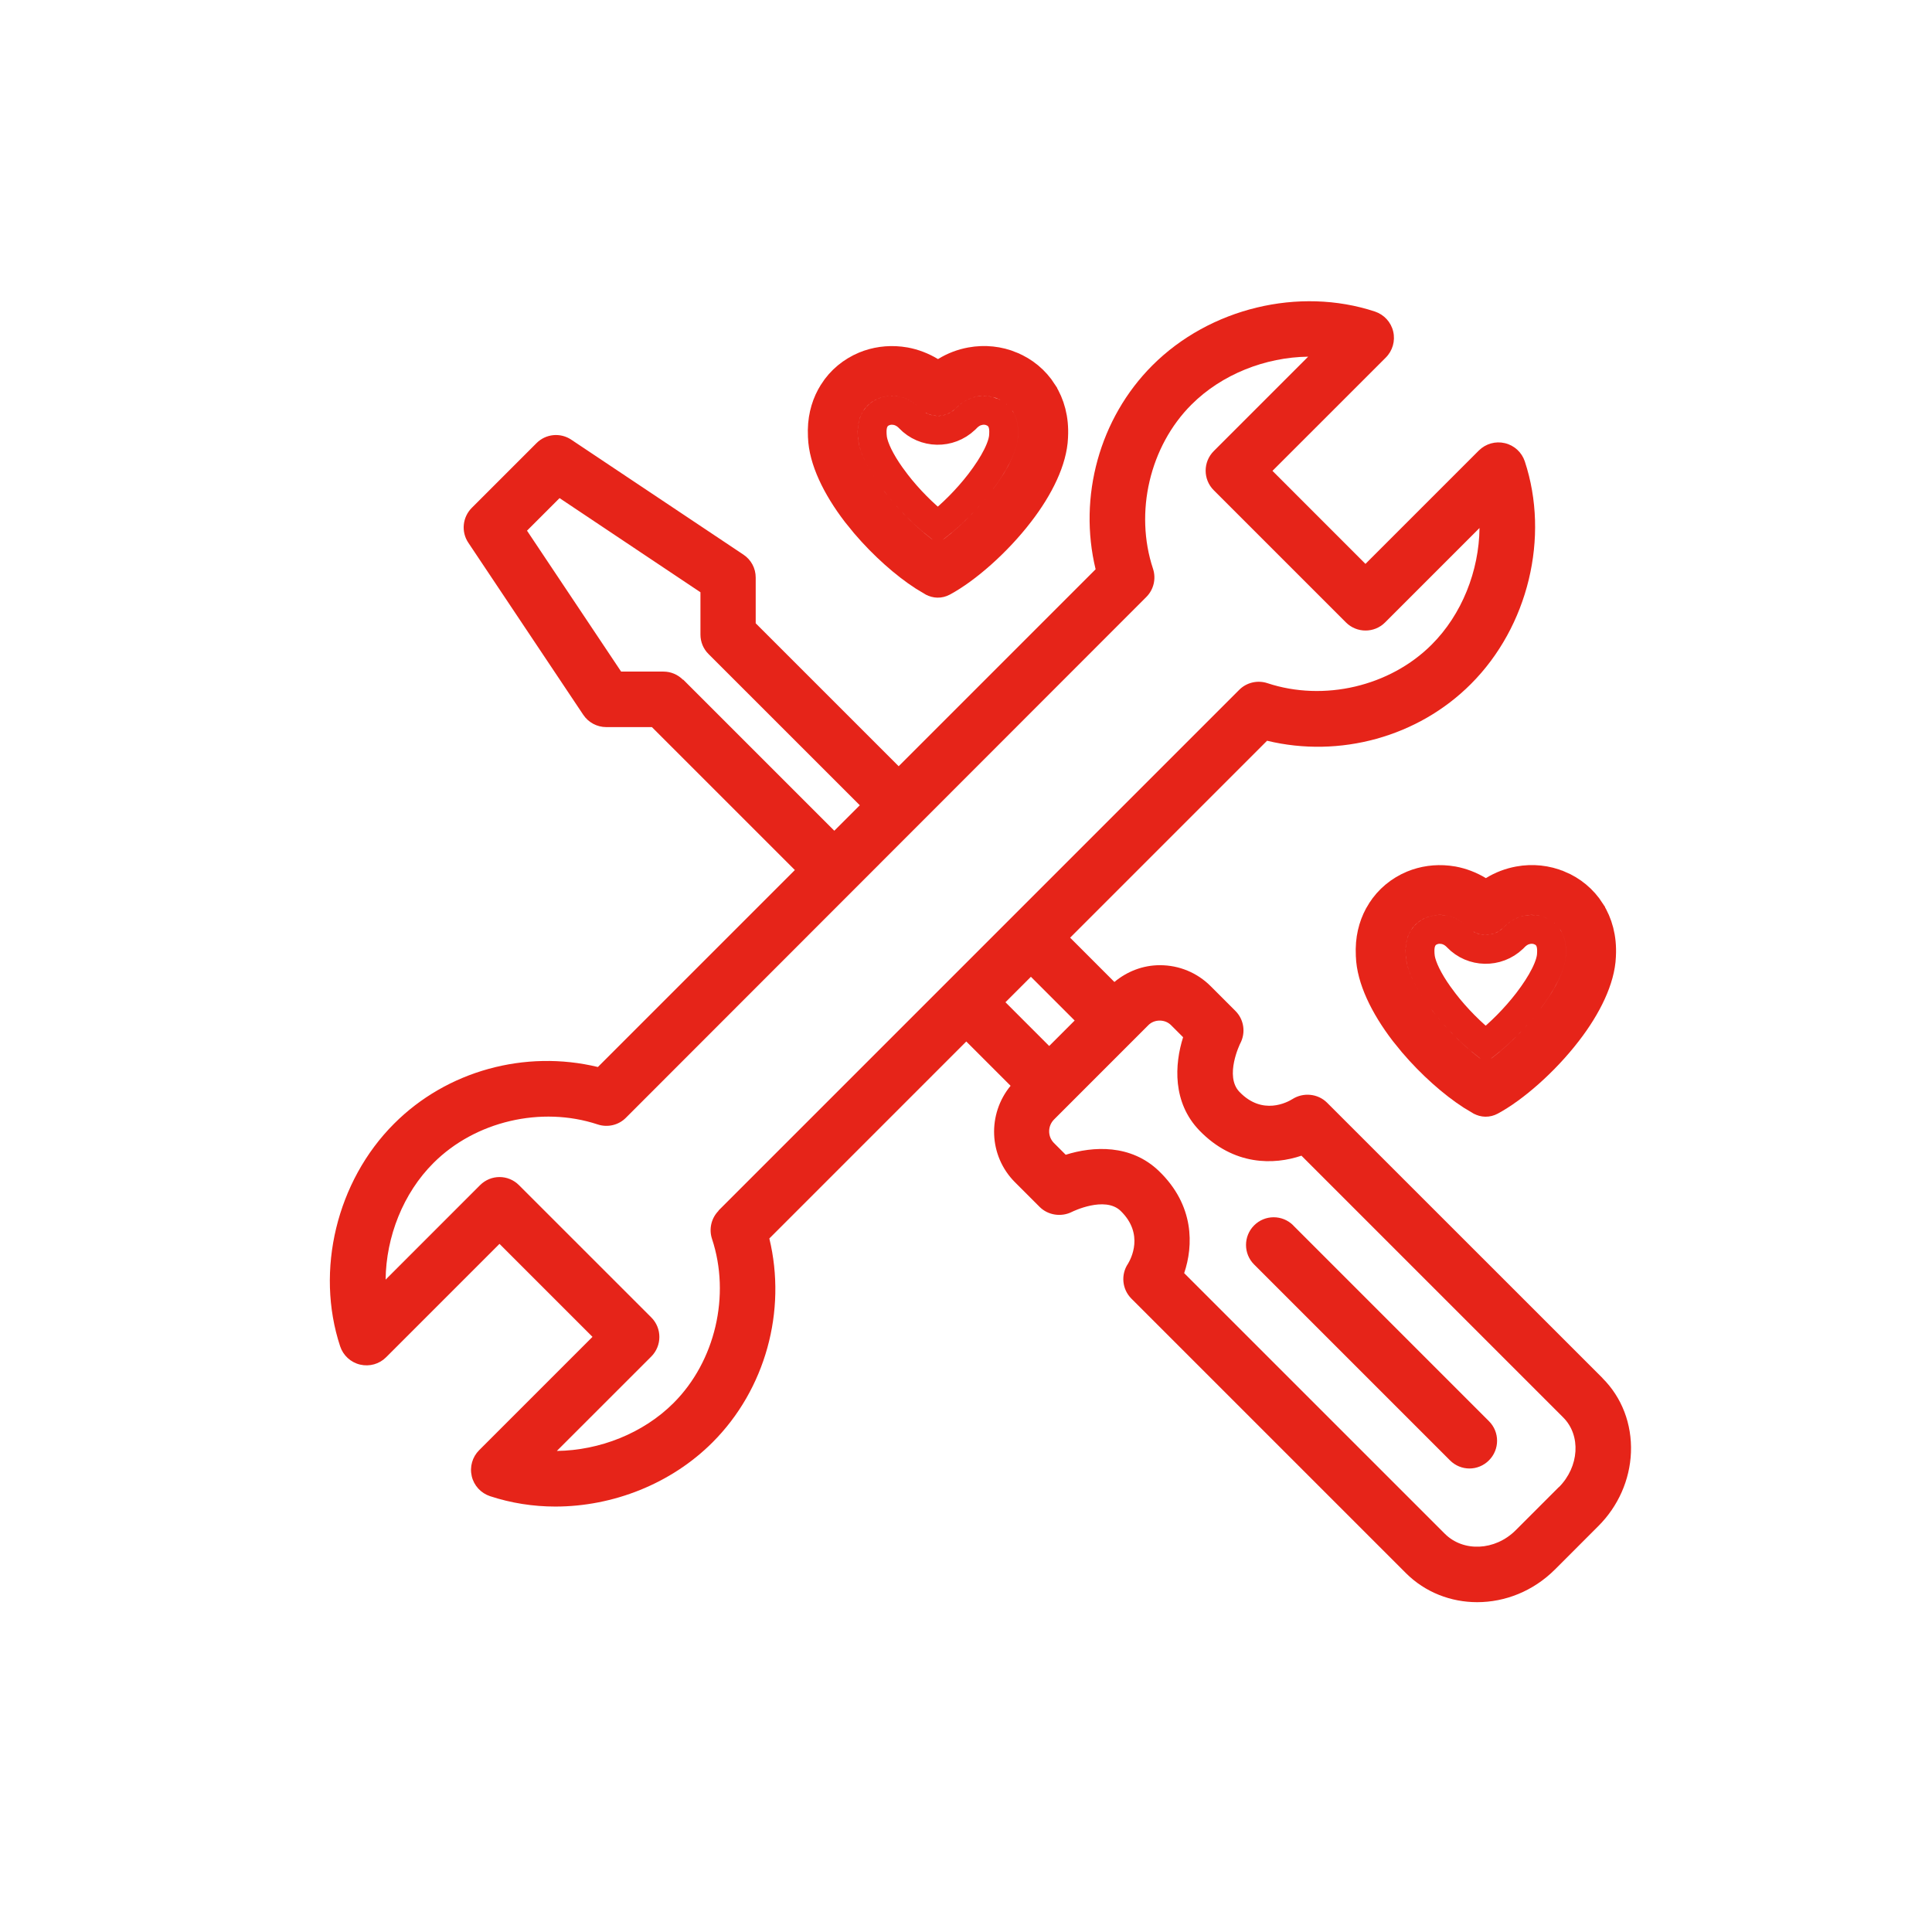 <svg width="67" height="67" viewBox="0 0 67 67" fill="none" xmlns="http://www.w3.org/2000/svg">
<g clip-path="url(#clip0_103_651)">
<path d="M55.572 47.788L46.021 38.24C45.704 37.924 45.199 37.875 44.821 38.115C44.652 38.22 43.784 38.7 42.983 37.865C42.454 37.318 43.007 36.191 43.011 36.185C43.208 35.81 43.141 35.355 42.842 35.057L41.987 34.202C41.517 33.731 40.892 33.472 40.225 33.472C39.64 33.472 39.092 33.684 38.646 34.054L37.111 32.518L43.941 25.688C46.455 26.297 49.178 25.558 51.011 23.719C52.999 21.731 53.747 18.63 52.879 16.001C52.774 15.685 52.513 15.444 52.187 15.368C51.864 15.291 51.525 15.386 51.285 15.623L47.353 19.555L44.128 16.329L48.06 12.398C48.294 12.163 48.392 11.822 48.315 11.496C48.238 11.169 47.998 10.911 47.681 10.804C45.051 9.936 41.95 10.684 39.964 12.671C38.13 14.505 37.386 17.226 37.995 19.742L31.165 26.572L26.207 21.615V20.03C26.207 19.708 26.05 19.412 25.78 19.233L19.813 15.249C19.435 14.994 18.925 15.043 18.604 15.369L16.361 17.612C16.039 17.934 15.986 18.442 16.241 18.821L20.226 24.787C20.404 25.055 20.706 25.215 21.023 25.215H22.607L27.565 30.172L20.734 37.003C18.214 36.393 15.497 37.132 13.664 38.971C11.676 40.959 10.928 44.06 11.796 46.689C11.901 47.006 12.162 47.246 12.488 47.323C12.815 47.4 13.156 47.304 13.39 47.068L17.322 43.136L20.547 46.361L16.615 50.293C16.381 50.527 16.283 50.868 16.36 51.195C16.437 51.521 16.677 51.78 16.994 51.886C17.723 52.126 18.492 52.246 19.259 52.246C21.261 52.246 23.277 51.455 24.711 50.019C26.545 48.185 27.289 45.465 26.68 42.949L33.51 36.118L35.046 37.654C34.24 38.633 34.283 40.078 35.194 40.995L36.053 41.854C36.345 42.146 36.807 42.214 37.176 42.026C37.185 42.021 38.314 41.464 38.862 41.992C39.692 42.799 39.212 43.667 39.117 43.826C38.862 44.205 38.914 44.715 39.237 45.036L48.75 54.549C49.427 55.226 50.32 55.562 51.227 55.562C52.193 55.562 53.166 55.183 53.92 54.433L55.427 52.925C56.119 52.234 56.522 51.322 56.56 50.368C56.597 49.384 56.248 48.467 55.575 47.795L55.572 47.788ZM23.685 23.573C23.503 23.391 23.263 23.29 23.008 23.29H21.54L18.276 18.403L19.405 17.274L24.291 20.539V22.007C24.291 22.262 24.392 22.506 24.574 22.684L29.817 27.926L28.933 28.809L23.691 23.567L23.685 23.573ZM24.923 41.985C24.668 42.24 24.578 42.619 24.692 42.964C25.341 44.921 24.803 47.212 23.357 48.656C22.305 49.708 20.794 50.299 19.311 50.317L22.585 47.044C22.96 46.669 22.96 46.059 22.585 45.686L18 41.102C17.813 40.914 17.569 40.819 17.323 40.819C17.078 40.819 16.834 40.914 16.646 41.102L13.373 44.376C13.388 42.892 13.982 41.376 15.034 40.329C16.48 38.884 18.769 38.347 20.726 38.994C21.071 39.109 21.452 39.019 21.705 38.764L39.754 20.702C40.009 20.447 40.099 20.068 39.985 19.723C39.336 17.765 39.874 15.474 41.319 14.031C42.371 12.979 43.883 12.388 45.366 12.369L42.092 15.643C41.717 16.018 41.717 16.628 42.092 17.001L46.676 21.585C47.051 21.96 47.661 21.96 48.034 21.585L51.308 18.311C51.293 19.794 50.698 21.311 49.646 22.358C48.201 23.803 45.911 24.339 43.954 23.692C43.609 23.578 43.228 23.668 42.975 23.923L24.913 41.985H24.923ZM34.868 34.757L35.751 33.874L37.268 35.391L36.385 36.274L34.868 34.757ZM54.064 51.566L52.556 53.074C51.846 53.779 50.747 53.831 50.104 53.188L41.066 44.151C41.389 43.2 41.426 41.803 40.193 40.613C39.218 39.671 37.903 39.748 36.958 40.046L36.55 39.638C36.328 39.416 36.328 39.053 36.55 38.826L39.814 35.561C39.919 35.451 40.063 35.393 40.217 35.393C40.371 35.393 40.515 35.451 40.62 35.561L41.029 35.97C40.731 36.911 40.654 38.231 41.595 39.205C42.79 40.438 44.187 40.399 45.133 40.078L54.21 49.155C54.835 49.779 54.767 50.863 54.062 51.574L54.064 51.566Z" fill="#E62419"/>
<path d="M176.277 63.099C177.1 64.168 178.203 65.137 179.077 65.615C179.327 65.755 179.641 65.771 179.922 65.618C180.799 65.146 181.911 64.171 182.737 63.096C183.453 62.166 183.977 61.124 184.017 60.186V60.161C184.053 59.448 183.879 58.833 183.566 58.336C183.24 57.824 182.773 57.447 182.243 57.227C181.719 57.008 181.131 56.944 180.555 57.05C180.193 57.117 179.836 57.248 179.507 57.453C179.175 57.252 178.818 57.117 178.459 57.05C177.88 56.947 177.295 57.011 176.771 57.227C176.241 57.45 175.772 57.824 175.449 58.339C175.135 58.836 174.958 59.451 174.998 60.164C175.028 61.109 175.558 62.16 176.277 63.099Z" fill="#E62419"/>
<path d="M52.668 30.542C53.149 30.453 53.638 30.507 54.071 30.689L54.073 30.689C54.511 30.87 54.895 31.181 55.164 31.602V31.604C55.421 32.01 55.571 32.522 55.539 33.136L55.538 33.148V33.165C55.505 33.952 55.053 34.894 54.362 35.79L54.361 35.791C53.569 36.823 52.508 37.746 51.706 38.178L51.704 38.179C51.581 38.246 51.45 38.238 51.344 38.179L51.339 38.177L51.027 37.99C50.385 37.576 49.638 36.918 49.003 36.173L48.695 35.794C48 34.886 47.545 33.938 47.52 33.148L47.519 33.137L47.515 32.912C47.524 32.4 47.667 31.963 47.893 31.606L47.894 31.605C48.158 31.184 48.543 30.873 48.985 30.688C49.365 30.531 49.786 30.471 50.21 30.517L50.393 30.543C50.691 30.599 50.99 30.711 51.27 30.88L51.532 31.039L51.792 30.878C52.065 30.709 52.362 30.599 52.668 30.542ZM53.784 31.361C53.513 31.25 53.215 31.207 52.917 31.24L52.789 31.259C52.429 31.327 52.082 31.508 51.793 31.806L51.777 31.822C51.63 31.963 51.399 31.955 51.263 31.814H51.262C51.008 31.547 50.707 31.374 50.394 31.29L50.259 31.259C49.962 31.203 49.658 31.226 49.379 31.318L49.266 31.36C49.001 31.468 48.761 31.646 48.582 31.884L48.51 31.989C48.34 32.258 48.249 32.583 48.244 32.943L48.247 33.101V33.108C48.255 33.485 48.388 33.876 48.567 34.24C48.75 34.611 48.998 34.99 49.276 35.352C49.859 36.111 50.585 36.803 51.237 37.256L51.522 37.453L51.807 37.257C52.464 36.803 53.188 36.107 53.77 35.352L53.772 35.352C54.044 34.996 54.289 34.625 54.471 34.261C54.649 33.905 54.783 33.524 54.801 33.155L54.804 33.101C54.827 32.677 54.735 32.297 54.541 31.989L54.538 31.985L54.465 31.881C54.285 31.646 54.05 31.471 53.786 31.361H53.784ZM52.974 32.242C53.121 32.215 53.269 32.23 53.403 32.285V32.286C53.526 32.337 53.625 32.418 53.694 32.523H53.695C53.763 32.63 53.818 32.798 53.805 33.045L53.802 33.1V33.105C53.794 33.278 53.725 33.517 53.576 33.813C53.431 34.104 53.224 34.421 52.978 34.742C52.539 35.312 52.011 35.837 51.523 36.221C51.035 35.837 50.508 35.314 50.069 34.743V34.742L49.889 34.499C49.717 34.257 49.573 34.02 49.464 33.799C49.353 33.573 49.289 33.382 49.262 33.227L49.247 33.086V33.06L49.246 33.046C49.236 32.861 49.264 32.719 49.308 32.615L49.355 32.523C49.422 32.419 49.523 32.335 49.642 32.287L49.645 32.285C49.742 32.245 49.852 32.225 49.963 32.23L50.074 32.242C50.231 32.272 50.395 32.352 50.538 32.503L50.539 32.504C51.061 33.05 51.926 33.062 52.468 32.545L52.477 32.537L52.501 32.513L52.508 32.505C52.619 32.389 52.739 32.315 52.856 32.273L52.974 32.242Z" stroke="#E62419"/>
<path d="M33.668 12.542C34.149 12.453 34.638 12.507 35.071 12.688L35.073 12.69C35.511 12.87 35.895 13.181 36.164 13.602V13.604C36.421 14.01 36.571 14.522 36.539 15.136L36.538 15.148V15.165C36.505 15.952 36.053 16.894 35.362 17.79L35.361 17.791C34.569 18.823 33.508 19.746 32.706 20.178L32.704 20.179C32.581 20.246 32.45 20.238 32.344 20.179L32.339 20.177L32.027 19.99C31.385 19.576 30.638 18.918 30.003 18.173L29.695 17.794C29 16.886 28.545 15.938 28.52 15.148L28.519 15.137L28.515 14.912C28.524 14.399 28.667 13.963 28.893 13.606L28.894 13.604C29.158 13.184 29.543 12.873 29.985 12.688C30.365 12.531 30.786 12.471 31.21 12.517L31.393 12.543C31.691 12.599 31.99 12.711 32.27 12.88L32.532 13.039L32.792 12.878C33.065 12.709 33.362 12.598 33.668 12.542ZM34.784 13.361C34.513 13.25 34.215 13.207 33.917 13.24L33.789 13.259C33.429 13.327 33.082 13.508 32.793 13.806L32.777 13.822C32.63 13.963 32.399 13.955 32.263 13.813H32.262C32.008 13.547 31.707 13.374 31.394 13.29L31.259 13.259C30.962 13.203 30.658 13.226 30.379 13.318L30.266 13.36C30.001 13.468 29.761 13.646 29.582 13.884L29.51 13.989C29.34 14.258 29.249 14.583 29.244 14.943L29.247 15.101V15.108C29.255 15.485 29.388 15.876 29.567 16.24C29.75 16.611 29.998 16.99 30.276 17.352C30.859 18.111 31.585 18.803 32.237 19.256L32.522 19.453L32.807 19.257C33.464 18.803 34.188 18.107 34.77 17.352L34.772 17.352C35.044 16.996 35.289 16.625 35.471 16.261C35.649 15.905 35.783 15.524 35.801 15.155L35.804 15.101C35.827 14.677 35.735 14.297 35.541 13.989L35.538 13.985L35.465 13.881C35.285 13.646 35.05 13.471 34.786 13.361H34.784ZM33.974 14.242C34.121 14.215 34.269 14.23 34.403 14.285V14.286C34.526 14.337 34.625 14.418 34.694 14.523H34.695C34.763 14.63 34.818 14.798 34.805 15.045L34.802 15.1V15.105C34.794 15.278 34.725 15.517 34.576 15.813C34.431 16.104 34.224 16.421 33.978 16.742C33.539 17.312 33.011 17.837 32.523 18.221C32.035 17.837 31.508 17.314 31.069 16.743V16.742L30.889 16.499C30.717 16.257 30.573 16.02 30.464 15.799C30.353 15.573 30.289 15.382 30.262 15.227L30.247 15.086V15.06L30.246 15.046C30.236 14.861 30.264 14.719 30.308 14.615L30.355 14.523C30.422 14.419 30.523 14.335 30.642 14.287L30.645 14.285C30.742 14.245 30.852 14.225 30.963 14.229L31.074 14.242C31.231 14.272 31.395 14.352 31.538 14.503L31.539 14.504C32.061 15.05 32.926 15.062 33.468 14.545L33.477 14.537L33.501 14.513L33.508 14.505C33.619 14.389 33.739 14.315 33.856 14.273L33.974 14.242Z" stroke="#E62419"/>
<path d="M44.849 42.495C44.474 42.12 43.865 42.12 43.492 42.495C43.117 42.87 43.117 43.479 43.492 43.852L50.283 50.643C50.47 50.831 50.714 50.926 50.96 50.926C51.205 50.926 51.449 50.831 51.636 50.643C52.011 50.268 52.011 49.659 51.636 49.286L44.846 42.495H44.849Z" fill="#E62419"/>
</g>
<defs>
<clipPath id="clip0_103_651">
<rect width="48" height="48" fill="white" transform="translate(10 9)"/>
</clipPath>
</defs>
</svg>

